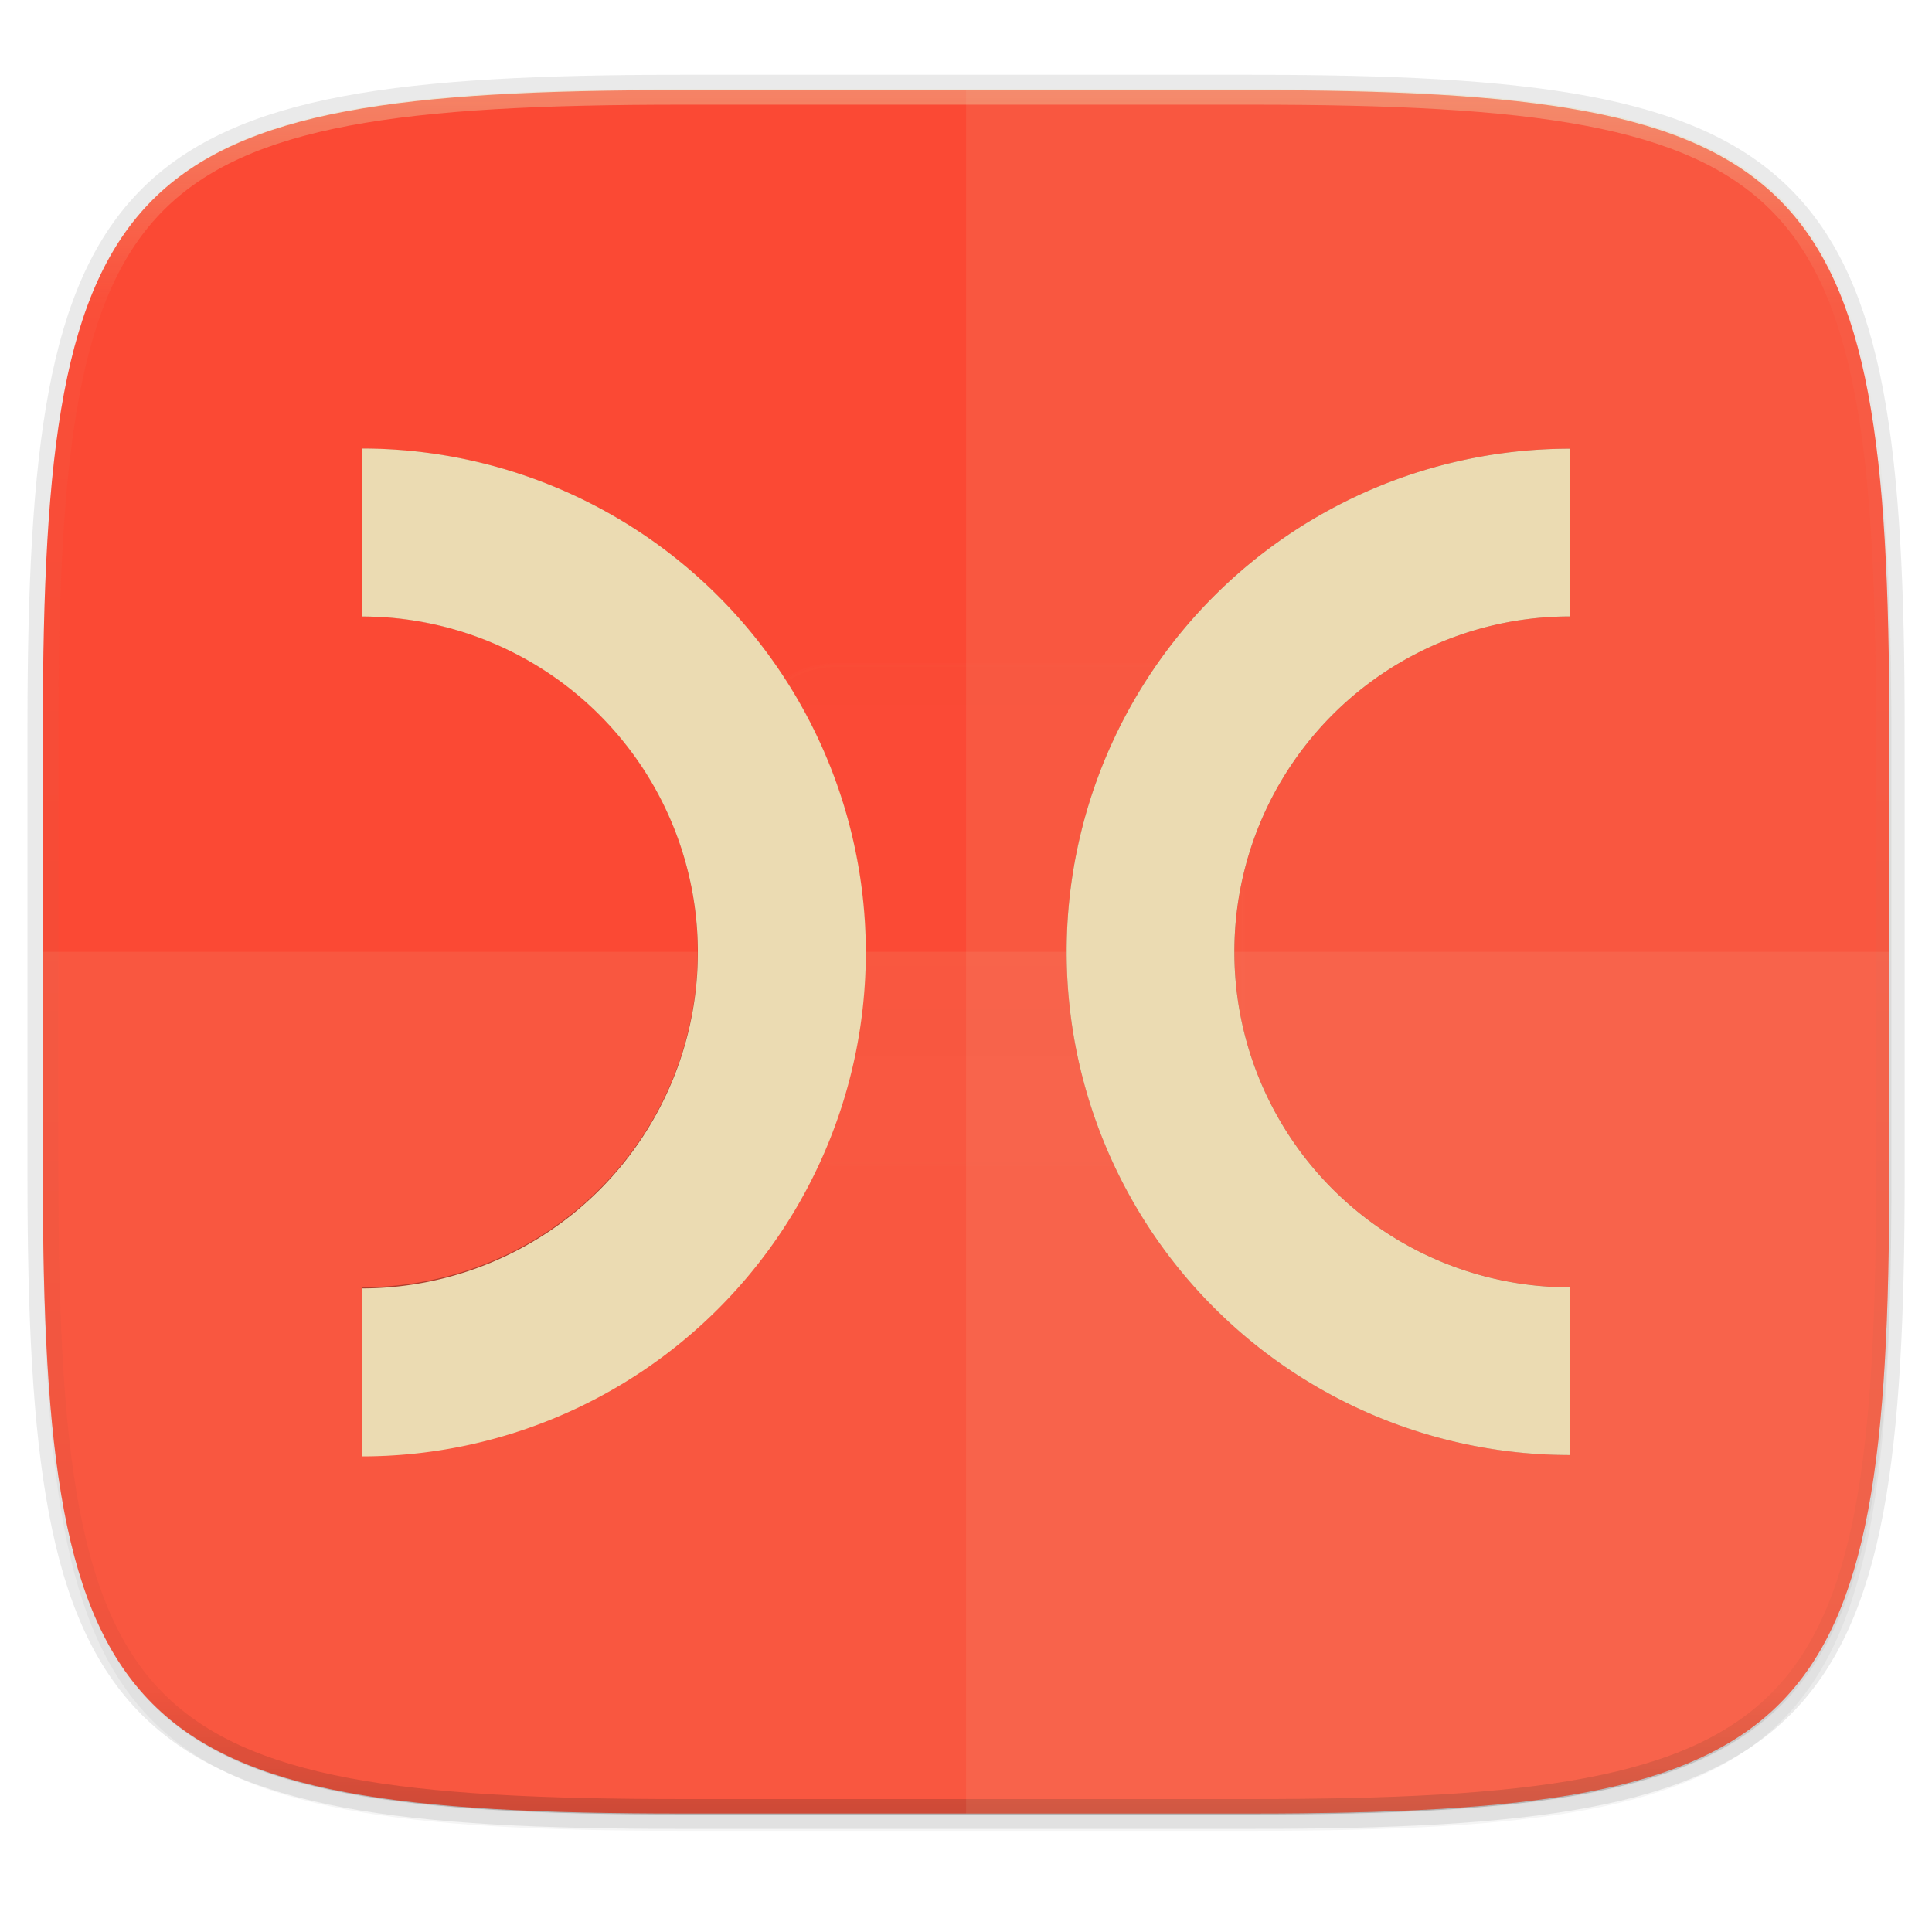 <svg width="256" height="256" viewBox="0 0 67.73 67.73" xmlns="http://www.w3.org/2000/svg" xmlns:xlink="http://www.w3.org/1999/xlink">
    <defs>
        <linearGradient id="f" x1="296" x2="296" y1="-212" y2="236" gradientUnits="userSpaceOnUse">
            <stop offset="0" stop-color="#ebdbb2"/>
            <stop offset=".125" stop-color="#ebdbb2" stop-opacity=".098"/>
            <stop offset=".925" stop-opacity=".098"/>
            <stop offset="1" stop-opacity=".498"/>
        </linearGradient>
        <clipPath id="e">
            <path d="M361.938-212C507.235-212 528-191.287 528-46.125v116.25C528 215.286 507.235 236 361.937 236H214.063C68.766 236 48 215.286 48 70.125v-116.25C48-191.287 68.765-212 214.063-212z" fill="#b16286"/>
        </clipPath>
        <linearGradient id="d" x1="7.5" x2="64.112" y1="230.789" y2="294.501" gradientTransform="matrix(1.019 0 0 1.019 0 -5.711)" gradientUnits="userSpaceOnUse">
            <stop offset="0" stop-color="#fb4934"/>
            <stop offset="1" stop-color="#fb4934"/>
        </linearGradient>
        <linearGradient id="h" x1="48" x2="48" y1="20.221" y2="138.661" gradientUnits="userSpaceOnUse">
            <stop offset="0" stop-color="#ebdbb2"/>
            <stop offset="1" stop-color="#ebdbb2" stop-opacity="0"/>
        </linearGradient>
        <clipPath id="g">
            <rect x="6" y="6" width="84" height="84" rx="6" ry="6" fill="#ebdbb2"/>
        </clipPath>
        <linearGradient id="k" x1="31.522" x2="30.87" y1="18.217" y2="78" gradientUnits="userSpaceOnUse" xlink:href="#a"/>
        <linearGradient id="a">
            <stop offset="0" stop-color="#ebdbb2"/>
            <stop offset="1" stop-color="#ebdbb2"/>
        </linearGradient>
        <linearGradient id="j" x1="31.522" x2="30.87" y1="18.217" y2="78" gradientTransform="translate(-65.89 -54.262) scale(2.222)" gradientUnits="userSpaceOnUse" xlink:href="#a"/>
    </defs>
    <path transform="matrix(.27 0 0 .27 0 2.199)" d="M162.537 5.568c72.648 0 83.031 10.357 83.031 82.938v58.125c0 72.58-10.383 82.937-83.031 82.937H88.599c-72.648 0-83.031-10.357-83.031-82.937V88.506c0-72.581 10.383-82.938 83.031-82.938z" filter="url(#b)" opacity=".2"/>
    <path d="M43.837 3.161c19.594 0 22.395 2.793 22.395 22.369v15.677c0 19.575-2.8 22.369-22.395 22.369H23.896c-19.594 0-22.394-2.794-22.394-22.37V25.53c0-19.576 2.8-22.369 22.394-22.369z" fill="none" opacity=".1" stroke-linecap="round" stroke-linejoin="round" stroke-width="1.079" stroke="#282828"/>
    <path transform="matrix(.27 0 0 .27 0 2.199)" d="M162.537 3.568c72.648 0 83.031 10.357 83.031 82.938v58.125c0 72.58-10.383 82.937-83.031 82.937H88.599c-72.648 0-83.031-10.357-83.031-82.937V86.506c0-72.581 10.383-82.938 83.031-82.938z" filter="url(#c)" opacity=".1"/>
    <path d="M43.837 232.428c19.594 0 22.395 2.793 22.395 22.369v15.676c0 19.576-2.8 22.37-22.395 22.37H23.896c-19.594 0-22.394-2.794-22.394-22.37v-15.676c0-19.576 2.8-22.37 22.394-22.37z" fill="url(#d)" transform="translate(0 -229.267)"/>
    <path transform="matrix(.135 0 0 .135 -4.971 31.75)" d="M361.938-212C507.235-212 528-191.287 528-46.125v116.25C528 215.286 507.235 236 361.937 236H214.063C68.766 236 48 215.286 48 70.125v-116.25C48-191.287 68.765-212 214.063-212z" clip-path="url(#e)" fill="none" opacity=".4" stroke-linecap="round" stroke-linejoin="round" stroke-width="8" stroke="url(#f)"/>
    <path d="M23.896 63.576c-19.594 0-22.394-2.794-22.394-22.37v-7.838h64.73v7.839c0 19.575-2.8 22.369-22.395 22.369z" fill="#ebdbb2" opacity=".1"/>
    <path d="M33.867 3.161v60.415h9.97c19.594 0 22.395-2.794 22.395-22.37V25.53c0-19.576-2.8-22.369-22.395-22.369z" fill="#ebdbb2" opacity=".1"/>
    <rect x="15" y="15" width="66" height="66" rx="12" ry="12" clip-path="url(#g)" fill="url(#h)" filter="url(#filter3794-7)" opacity=".1" stroke-linecap="round" stroke-width=".5" stroke="#ebdbb2" transform="matrix(.265 0 0 .265 22.133 19.337)"/>
    <g transform="translate(-.026 -229.1)" filter="url(#i)" opacity=".3">
        <path d="M12.726 244.83v5.88a11.76 11.76 0 0 1 11.76 11.759 11.76 11.76 0 0 1-11.76 11.759v5.88a17.639 17.639 0 0 0 17.639-17.64 17.639 17.639 0 0 0-17.64-17.638zM55.06 244.83v5.88a11.76 11.76 0 0 0-11.76 11.759 11.76 11.76 0 0 0 11.76 11.759v5.88a17.639 17.639 0 0 1-17.64-17.64 17.639 17.639 0 0 1 17.64-17.638z"/>
    </g>
    <path transform="matrix(.265 0 0 .265 21.314 19.503)" d="M-32.556-14.262V7.96a44.444 44.444 0 0 1 44.444 44.445 44.444 44.444 0 0 1-44.444 44.444v22.222A66.667 66.667 0 0 0 34.11 52.405a66.667 66.667 0 0 0-66.667-66.667z" fill="url(#j)"/>
    <path d="M15 18v10a20 20 0 0 1 20 20 20 20 0 0 1-20 20v10a30 30 0 0 0 30-30 30 30 0 0 0-30-30z" fill="url(#k)" transform="matrix(-.588 0 0 .588 63.853 5.146)"/>
</svg>
